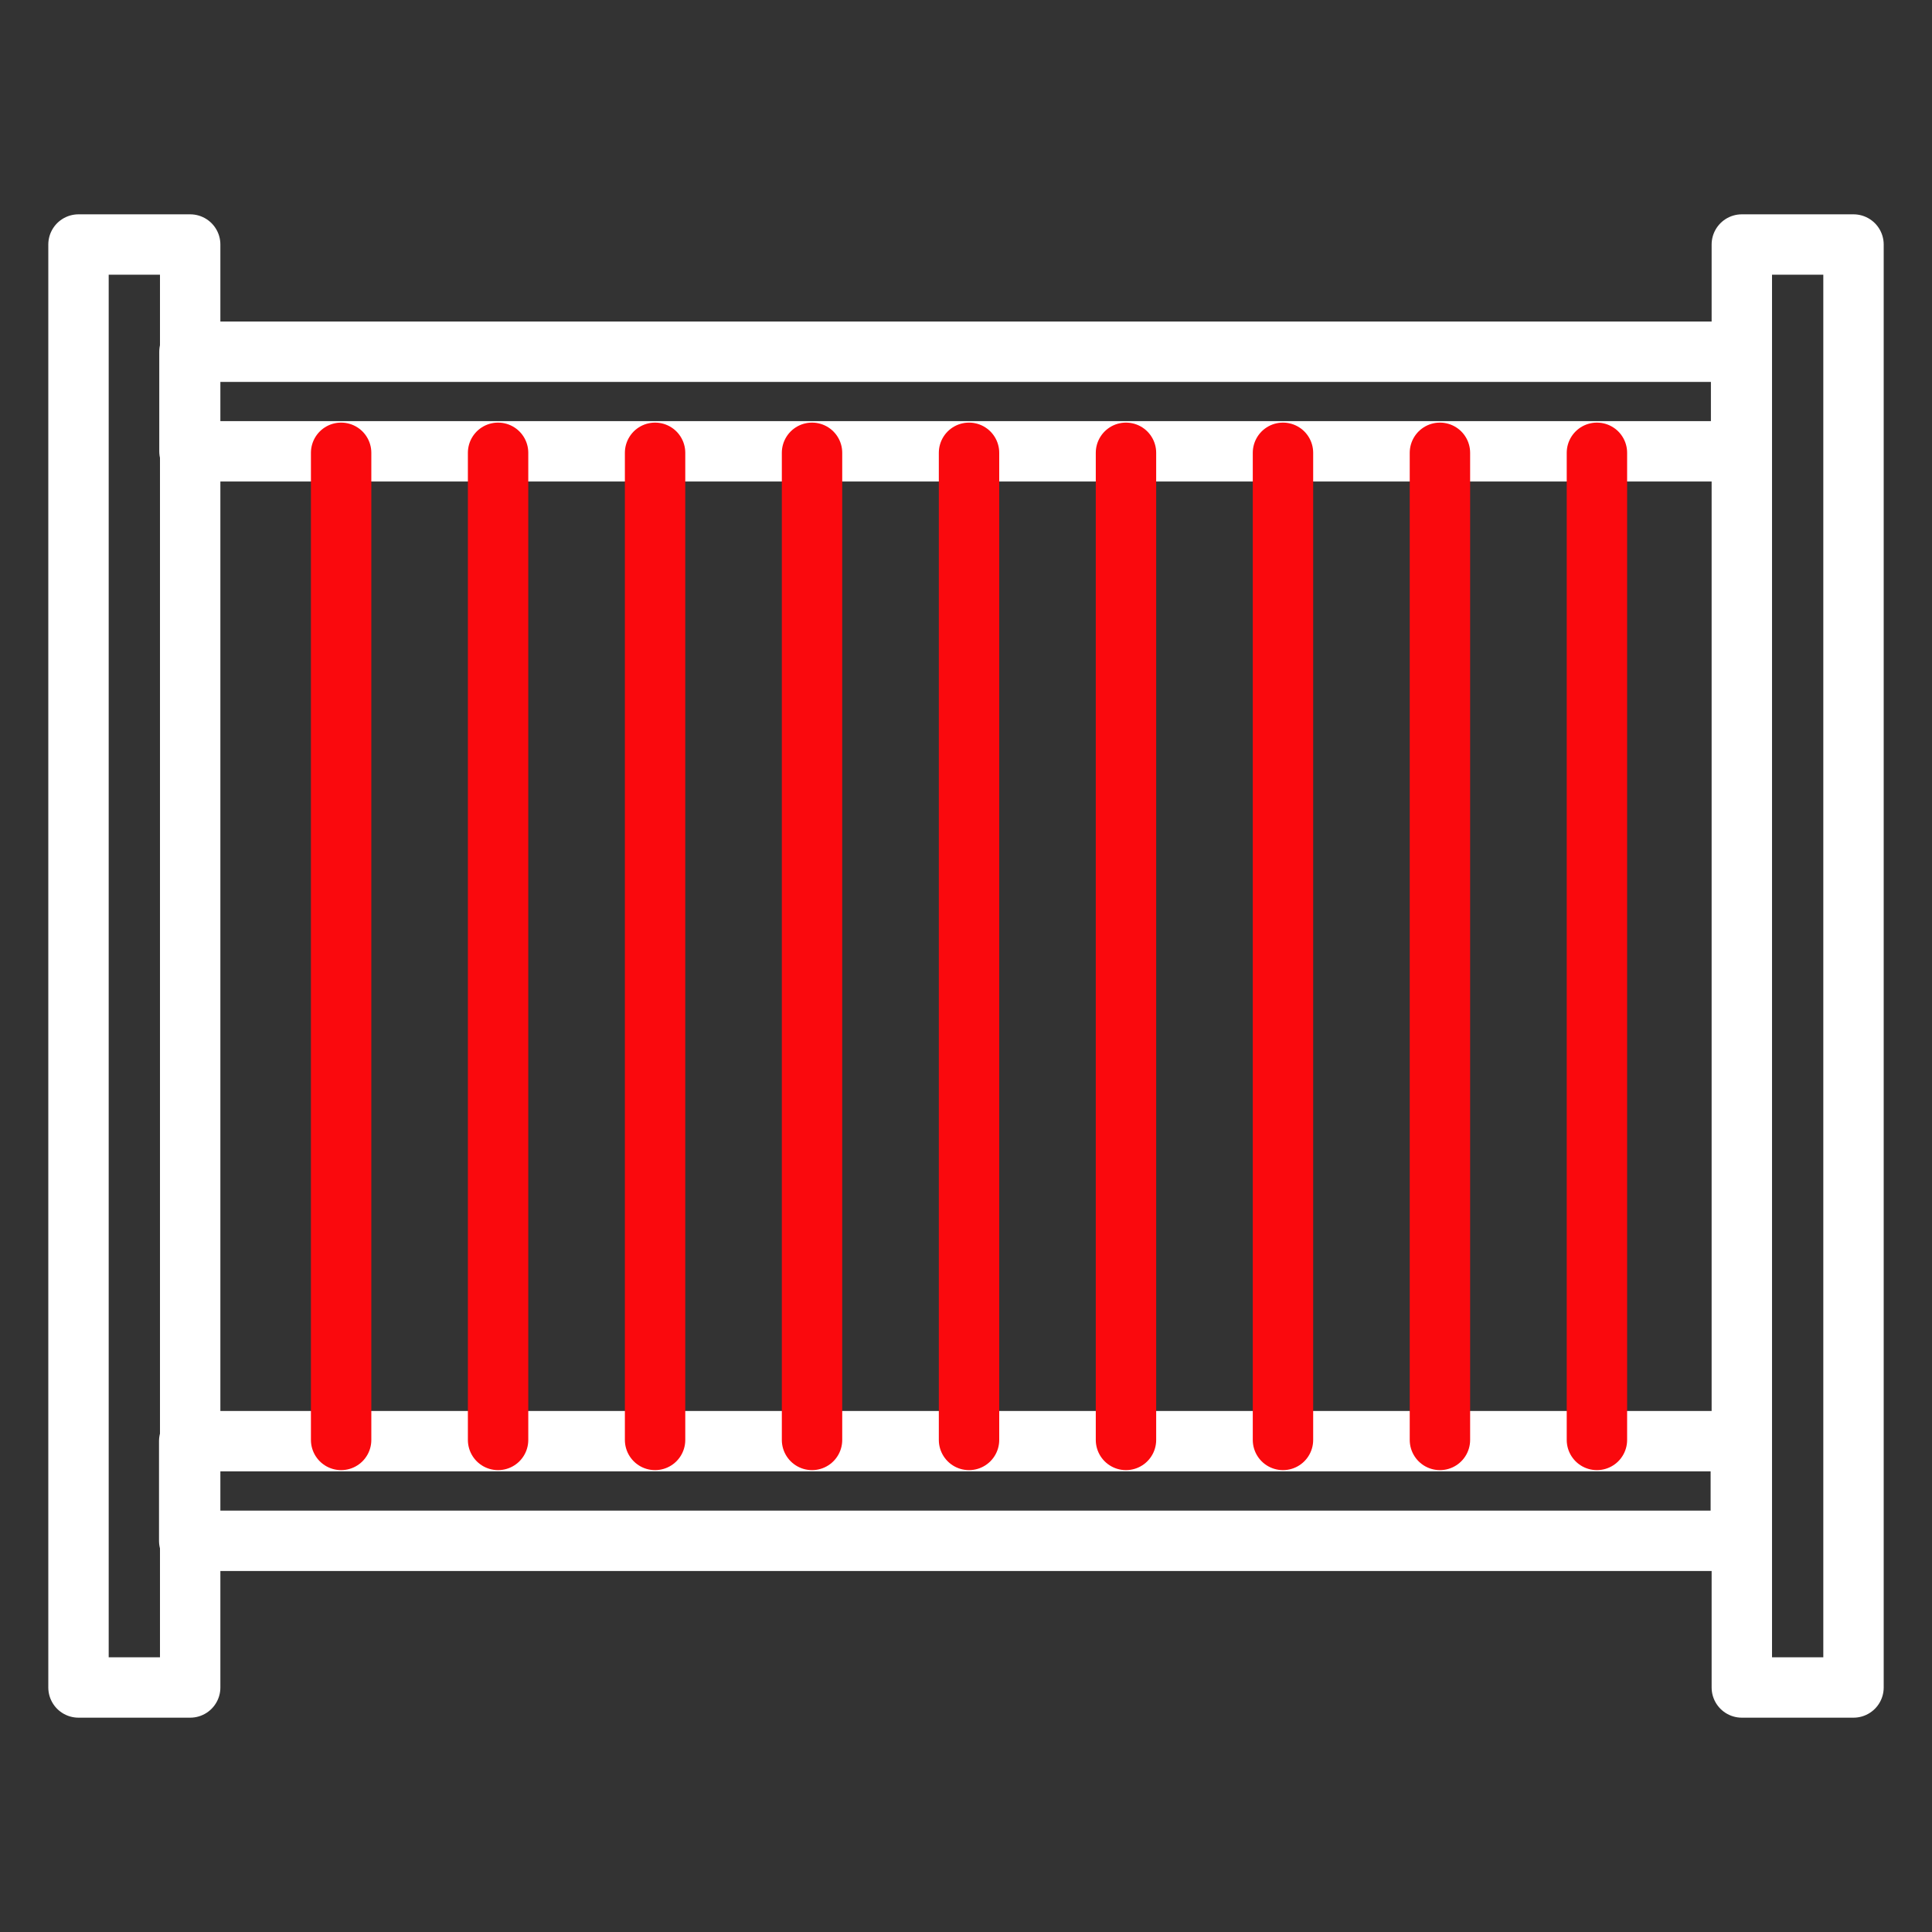 <svg width="46" height="46" viewBox="0 0 46 46" fill="none" xmlns="http://www.w3.org/2000/svg">
<rect x="0" y="0" width="46" height="46" fill="#333333" stroke="none"/>
<path d="M4.528 5.822H1.869V40.178H4.528V5.822Z" stroke="white" stroke-width="1.438" stroke-miterlimit="10" stroke-linecap="round" stroke-linejoin="round"/>
<path d="M44.131 5.822H41.472V40.178H44.131V5.822Z" stroke="white" stroke-width="1.438" stroke-miterlimit="10" stroke-linecap="round" stroke-linejoin="round"/>
<path d="M41.455 10.746V8.374L4.511 8.374V10.746L41.455 10.746Z" stroke="white" stroke-width="1.438" stroke-miterlimit="10" stroke-linecap="round" stroke-linejoin="round"/>
<path d="M41.448 36.686V34.314L4.505 34.314V36.686L41.448 36.686Z" stroke="white" stroke-width="1.438" stroke-miterlimit="10" stroke-linecap="round" stroke-linejoin="round"/>
<path d="M8.122 10.781V34.284" stroke="#FA090D" stroke-width="1.438" stroke-miterlimit="10" stroke-linecap="round" stroke-linejoin="round"/>
<path d="M11.859 10.781V34.284" stroke="#FA090D" stroke-width="1.438" stroke-miterlimit="10" stroke-linecap="round" stroke-linejoin="round"/>
<path d="M15.597 10.781V34.284" stroke="#FA090D" stroke-width="1.438" stroke-miterlimit="10" stroke-linecap="round" stroke-linejoin="round"/>
<path d="M19.334 10.781V34.284" stroke="#FA090D" stroke-width="1.438" stroke-miterlimit="10" stroke-linecap="round" stroke-linejoin="round"/>
<path d="M23.072 10.781V34.284" stroke="#FA090D" stroke-width="1.438" stroke-miterlimit="10" stroke-linecap="round" stroke-linejoin="round"/>
<path d="M26.809 10.781V34.284" stroke="#FA090D" stroke-width="1.438" stroke-miterlimit="10" stroke-linecap="round" stroke-linejoin="round"/>
<path d="M30.547 10.781V34.284" stroke="#FA090D" stroke-width="1.438" stroke-miterlimit="10" stroke-linecap="round" stroke-linejoin="round"/>
<path d="M34.284 10.781V34.284" stroke="#FA090D" stroke-width="1.438" stroke-miterlimit="10" stroke-linecap="round" stroke-linejoin="round"/>
<path d="M38.022 10.781V34.284" stroke="#FA090D" stroke-width="1.438" stroke-miterlimit="10" stroke-linecap="round" stroke-linejoin="round"/>
</svg>
